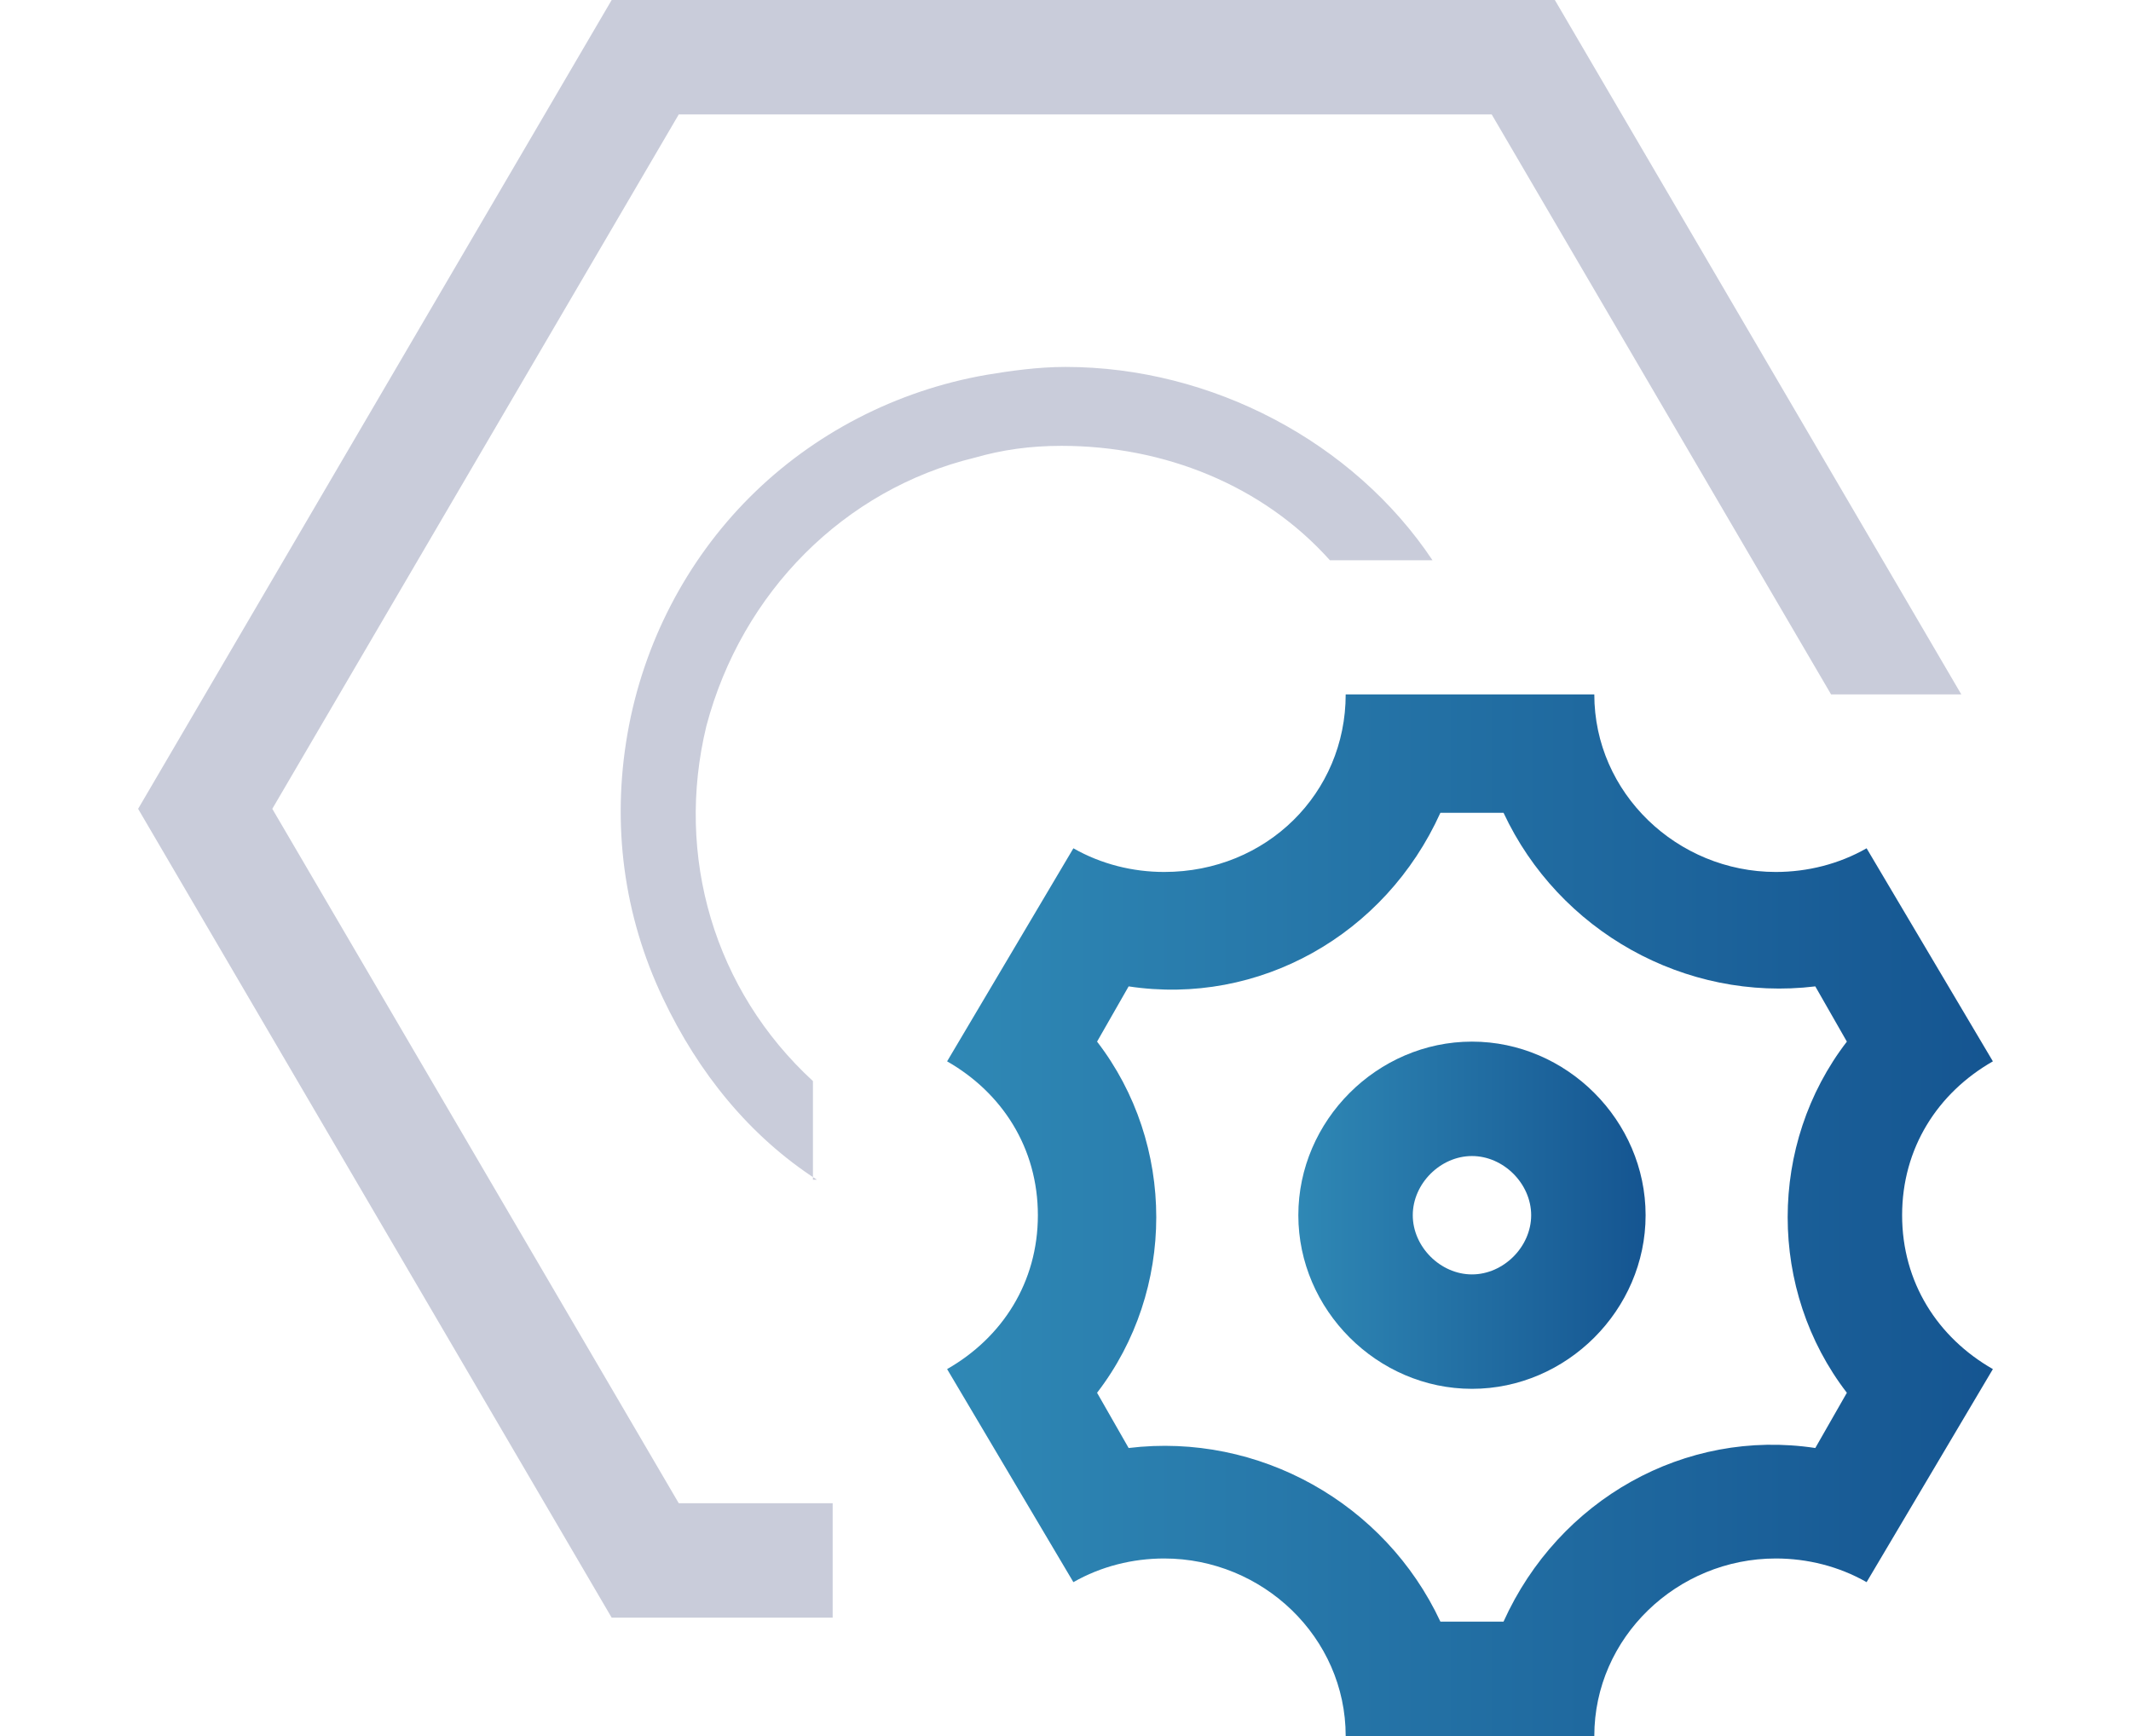 <?xml version="1.0" encoding="utf-8"?>
<!-- Generator: Adobe Illustrator 25.0.0, SVG Export Plug-In . SVG Version: 6.00 Build 0)  -->
<svg version="1.1" id="图层_1" xmlns="http://www.w3.org/2000/svg" xmlns:xlink="http://www.w3.org/1999/xlink" x="0px" y="0px"
	 viewBox="0 0 54 44" style="enable-background:new 0 0 54 44;" xml:space="preserve">
<style type="text/css">
	.st0{fill:#C9CCDA;}
	.st1{fill:url(#SVGID_1_);}
	.st2{fill:url(#SVGID_2_);}
</style>
<path class="st0" d="M49.7,17.6L39.4,0H15.5l-12,20.5l12,20.5h5.6v-2.9h-3.9L6.9,20.5L17.2,2.9h20.6l8.6,14.7H49.7z M49.7,17.6"/>
<path class="st0" d="M20.7,29.9c-1.7-1.1-3-2.7-3.9-4.6c-1-2.1-1.3-4.4-0.9-6.7c0.4-2.3,1.5-4.4,3.1-6c1.6-1.6,3.7-2.7,6-3.1
	c0.6-0.1,1.3-0.2,2-0.2c3.7,0,7.3,1.9,9.3,4.9h-2.6c-1.7-1.9-4.2-2.9-6.8-2.9c-0.8,0-1.5,0.1-2.2,0.3c-3.3,0.8-5.9,3.4-6.8,6.8
	c-0.8,3.3,0.2,6.7,2.7,9V29.9z"/>
<linearGradient id="SVGID_1_" gradientUnits="userSpaceOnUse" x1="24.062" y1="30.8" x2="50.5" y2="30.8">
	<stop  offset="0" style="stop-color:#2F88B5"/>
	<stop  offset="1" style="stop-color:#155591"/>
</linearGradient>
<path class="st1" d="M46,25c-3.3,0.4-6.5-1.4-7.9-4.4h-1.6c-1.4,3.1-4.6,4.9-7.9,4.4l-0.8,1.4c2,2.6,2,6.3,0,8.9l0.8,1.4
	c3.3-0.4,6.5,1.4,7.9,4.4h1.6c1.4-3.1,4.6-4.9,7.9-4.4l0.8-1.4c-2-2.6-2-6.3,0-8.9L46,25z M34.1,17.6h6.3c0,2.5,2.1,4.5,4.6,4.5
	c0.8,0,1.6-0.2,2.3-0.6l3.2,5.4c-1.4,0.8-2.3,2.2-2.3,3.9c0,1.7,0.9,3.1,2.3,3.9l-3.2,5.4c-0.7-0.4-1.5-0.6-2.3-0.6
	c-2.5,0-4.6,2-4.6,4.5h-6.3c0-2.5-2.1-4.5-4.6-4.5c-0.8,0-1.6,0.2-2.3,0.6l-3.2-5.4c1.4-0.8,2.3-2.2,2.3-3.9c0-1.7-0.9-3.1-2.3-3.9
	l3.2-5.4c0.7,0.4,1.5,0.6,2.3,0.6C32.1,22.1,34.1,20.1,34.1,17.6L34.1,17.6z M34.1,17.6"/>
<linearGradient id="SVGID_2_" gradientUnits="userSpaceOnUse" x1="32.875" y1="30.8" x2="41.688" y2="30.8">
	<stop  offset="0" style="stop-color:#2F88B5"/>
	<stop  offset="1" style="stop-color:#155591"/>
</linearGradient>
<path class="st2" d="M37.3,32.3c0.8,0,1.5-0.7,1.5-1.5c0-0.8-0.7-1.5-1.5-1.5c-0.8,0-1.5,0.7-1.5,1.5C35.8,31.6,36.5,32.3,37.3,32.3
	L37.3,32.3z M37.3,35.2c-2.4,0-4.4-2-4.4-4.4c0-2.4,2-4.4,4.4-4.4c2.4,0,4.4,2,4.4,4.4C41.7,33.2,39.7,35.2,37.3,35.2L37.3,35.2z
	 M37.3,35.2"/>
</svg>
